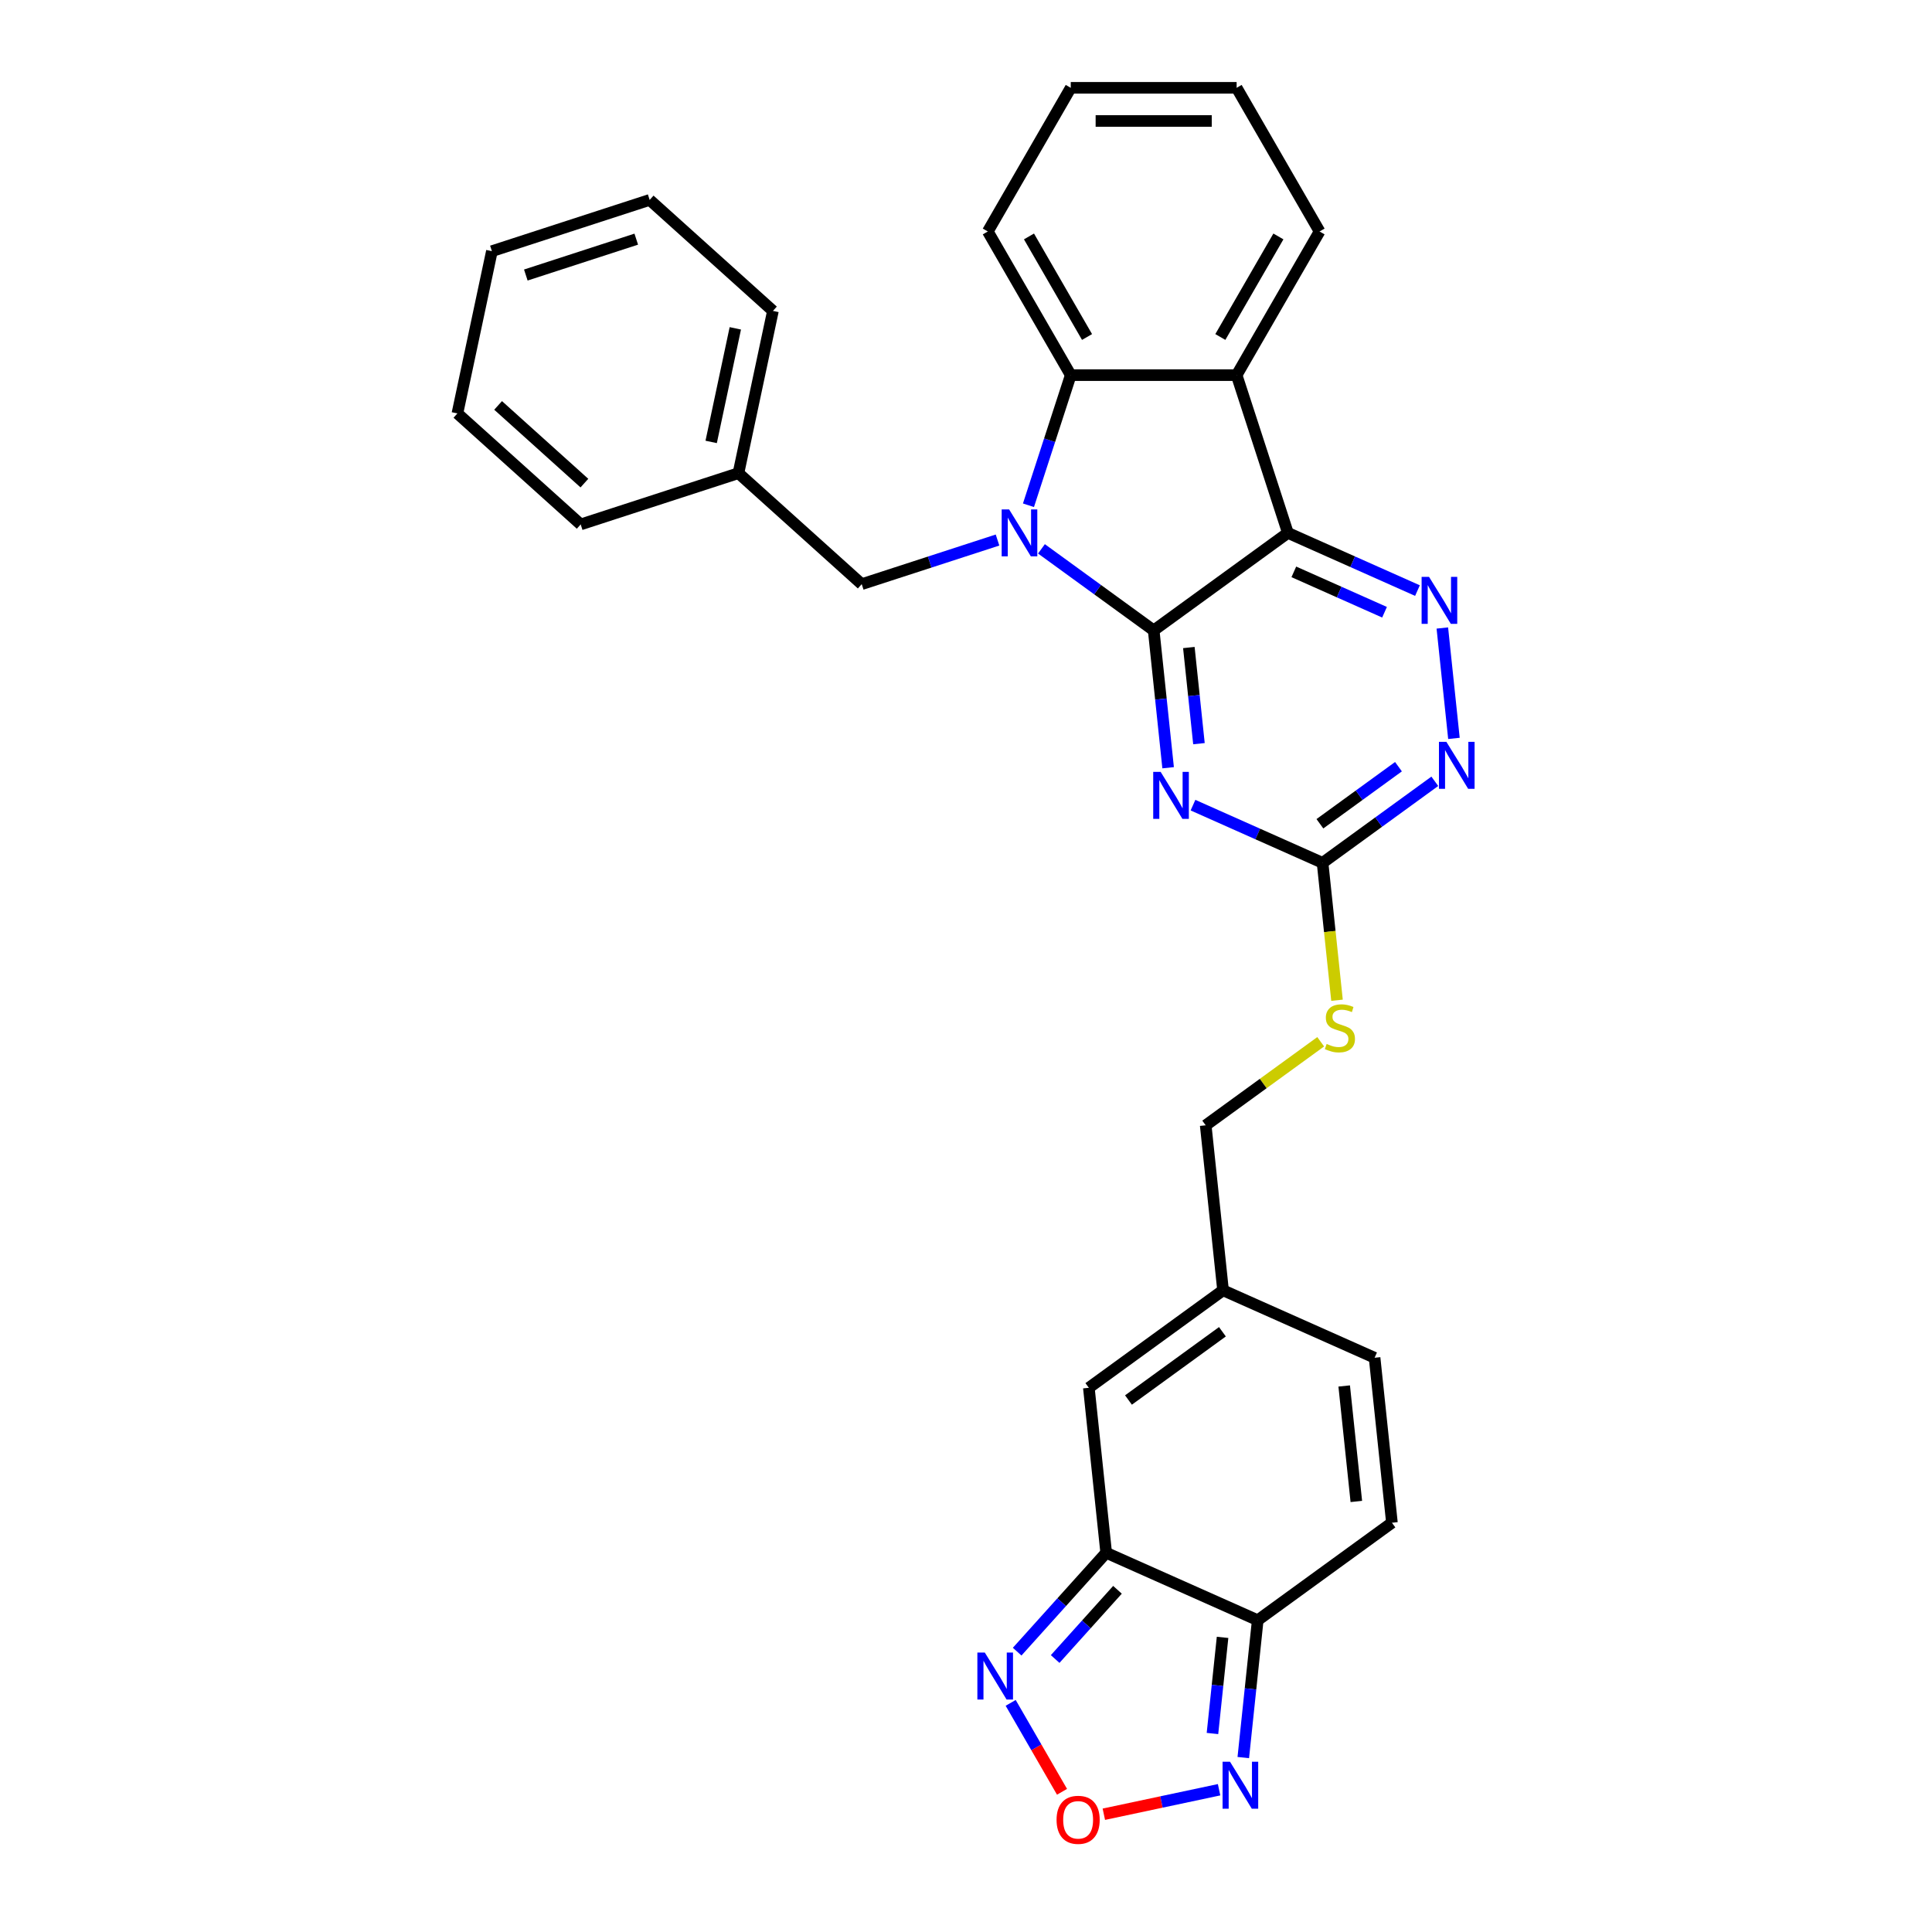 <?xml version='1.0' encoding='iso-8859-1'?>
<svg version='1.1' baseProfile='full'
              xmlns='http://www.w3.org/2000/svg'
                      xmlns:rdkit='http://www.rdkit.org/xml'
                      xmlns:xlink='http://www.w3.org/1999/xlink'
                  xml:space='preserve'
width='1000px' height='1000px' viewBox='0 0 1000 1000'>
<!-- END OF HEADER -->
<rect style='opacity:1.0;fill:#FFFFFF;stroke:none' width='1000' height='1000' x='0' y='0'> </rect>
<path class='bond-0' d='M 597.148,326.293 L 568.1,305.189' style='fill:none;fill-rule:evenodd;stroke:#000000;stroke-width:6px;stroke-linecap:butt;stroke-linejoin:miter;stroke-opacity:1' />
<path class='bond-0' d='M 568.1,305.189 L 539.053,284.085' style='fill:none;fill-rule:evenodd;stroke:#0000FF;stroke-width:6px;stroke-linecap:butt;stroke-linejoin:miter;stroke-opacity:1' />
<path class='bond-1' d='M 597.148,326.293 L 666.61,275.826' style='fill:none;fill-rule:evenodd;stroke:#000000;stroke-width:6px;stroke-linecap:butt;stroke-linejoin:miter;stroke-opacity:1' />
<path class='bond-2' d='M 597.148,326.293 L 600.883,361.836' style='fill:none;fill-rule:evenodd;stroke:#000000;stroke-width:6px;stroke-linecap:butt;stroke-linejoin:miter;stroke-opacity:1' />
<path class='bond-2' d='M 600.883,361.836 L 604.619,397.379' style='fill:none;fill-rule:evenodd;stroke:#0000FF;stroke-width:6px;stroke-linecap:butt;stroke-linejoin:miter;stroke-opacity:1' />
<path class='bond-2' d='M 615.346,335.161 L 617.961,360.041' style='fill:none;fill-rule:evenodd;stroke:#000000;stroke-width:6px;stroke-linecap:butt;stroke-linejoin:miter;stroke-opacity:1' />
<path class='bond-2' d='M 617.961,360.041 L 620.576,384.921' style='fill:none;fill-rule:evenodd;stroke:#0000FF;stroke-width:6px;stroke-linecap:butt;stroke-linejoin:miter;stroke-opacity:1' />
<path class='bond-4' d='M 532.333,261.522 L 543.275,227.845' style='fill:none;fill-rule:evenodd;stroke:#0000FF;stroke-width:6px;stroke-linecap:butt;stroke-linejoin:miter;stroke-opacity:1' />
<path class='bond-4' d='M 543.275,227.845 L 554.218,194.168' style='fill:none;fill-rule:evenodd;stroke:#000000;stroke-width:6px;stroke-linecap:butt;stroke-linejoin:miter;stroke-opacity:1' />
<path class='bond-15' d='M 516.317,279.52 L 481.173,290.939' style='fill:none;fill-rule:evenodd;stroke:#0000FF;stroke-width:6px;stroke-linecap:butt;stroke-linejoin:miter;stroke-opacity:1' />
<path class='bond-15' d='M 481.173,290.939 L 446.028,302.358' style='fill:none;fill-rule:evenodd;stroke:#000000;stroke-width:6px;stroke-linecap:butt;stroke-linejoin:miter;stroke-opacity:1' />
<path class='bond-3' d='M 666.61,275.826 L 640.078,194.168' style='fill:none;fill-rule:evenodd;stroke:#000000;stroke-width:6px;stroke-linecap:butt;stroke-linejoin:miter;stroke-opacity:1' />
<path class='bond-5' d='M 666.61,275.826 L 700.144,290.757' style='fill:none;fill-rule:evenodd;stroke:#000000;stroke-width:6px;stroke-linecap:butt;stroke-linejoin:miter;stroke-opacity:1' />
<path class='bond-5' d='M 700.144,290.757 L 733.679,305.687' style='fill:none;fill-rule:evenodd;stroke:#0000FF;stroke-width:6px;stroke-linecap:butt;stroke-linejoin:miter;stroke-opacity:1' />
<path class='bond-5' d='M 669.686,295.993 L 693.16,306.444' style='fill:none;fill-rule:evenodd;stroke:#000000;stroke-width:6px;stroke-linecap:butt;stroke-linejoin:miter;stroke-opacity:1' />
<path class='bond-5' d='M 693.16,306.444 L 716.634,316.896' style='fill:none;fill-rule:evenodd;stroke:#0000FF;stroke-width:6px;stroke-linecap:butt;stroke-linejoin:miter;stroke-opacity:1' />
<path class='bond-8' d='M 617.49,416.744 L 651.025,431.675' style='fill:none;fill-rule:evenodd;stroke:#0000FF;stroke-width:6px;stroke-linecap:butt;stroke-linejoin:miter;stroke-opacity:1' />
<path class='bond-8' d='M 651.025,431.675 L 684.559,446.606' style='fill:none;fill-rule:evenodd;stroke:#000000;stroke-width:6px;stroke-linecap:butt;stroke-linejoin:miter;stroke-opacity:1' />
<path class='bond-21' d='M 640.078,194.168 L 683.008,119.812' style='fill:none;fill-rule:evenodd;stroke:#000000;stroke-width:6px;stroke-linecap:butt;stroke-linejoin:miter;stroke-opacity:1' />
<path class='bond-21' d='M 631.646,174.429 L 661.697,122.379' style='fill:none;fill-rule:evenodd;stroke:#000000;stroke-width:6px;stroke-linecap:butt;stroke-linejoin:miter;stroke-opacity:1' />
<path class='bond-30' d='M 640.078,194.168 L 554.218,194.168' style='fill:none;fill-rule:evenodd;stroke:#000000;stroke-width:6px;stroke-linecap:butt;stroke-linejoin:miter;stroke-opacity:1' />
<path class='bond-22' d='M 554.218,194.168 L 511.288,119.812' style='fill:none;fill-rule:evenodd;stroke:#000000;stroke-width:6px;stroke-linecap:butt;stroke-linejoin:miter;stroke-opacity:1' />
<path class='bond-22' d='M 562.649,174.429 L 532.598,122.379' style='fill:none;fill-rule:evenodd;stroke:#000000;stroke-width:6px;stroke-linecap:butt;stroke-linejoin:miter;stroke-opacity:1' />
<path class='bond-31' d='M 746.55,325.053 L 752.556,382.194' style='fill:none;fill-rule:evenodd;stroke:#0000FF;stroke-width:6px;stroke-linecap:butt;stroke-linejoin:miter;stroke-opacity:1' />
<path class='bond-6' d='M 572.559,803.709 L 563.585,718.319' style='fill:none;fill-rule:evenodd;stroke:#000000;stroke-width:6px;stroke-linecap:butt;stroke-linejoin:miter;stroke-opacity:1' />
<path class='bond-10' d='M 572.559,803.709 L 549.518,829.3' style='fill:none;fill-rule:evenodd;stroke:#000000;stroke-width:6px;stroke-linecap:butt;stroke-linejoin:miter;stroke-opacity:1' />
<path class='bond-10' d='M 549.518,829.3 L 526.476,854.89' style='fill:none;fill-rule:evenodd;stroke:#0000FF;stroke-width:6px;stroke-linecap:butt;stroke-linejoin:miter;stroke-opacity:1' />
<path class='bond-10' d='M 578.408,822.877 L 562.279,840.79' style='fill:none;fill-rule:evenodd;stroke:#000000;stroke-width:6px;stroke-linecap:butt;stroke-linejoin:miter;stroke-opacity:1' />
<path class='bond-10' d='M 562.279,840.79 L 546.15,858.703' style='fill:none;fill-rule:evenodd;stroke:#0000FF;stroke-width:6px;stroke-linecap:butt;stroke-linejoin:miter;stroke-opacity:1' />
<path class='bond-34' d='M 572.559,803.709 L 650.996,838.632' style='fill:none;fill-rule:evenodd;stroke:#000000;stroke-width:6px;stroke-linecap:butt;stroke-linejoin:miter;stroke-opacity:1' />
<path class='bond-7' d='M 650.996,838.632 L 720.459,788.164' style='fill:none;fill-rule:evenodd;stroke:#000000;stroke-width:6px;stroke-linecap:butt;stroke-linejoin:miter;stroke-opacity:1' />
<path class='bond-11' d='M 650.996,838.632 L 647.261,874.174' style='fill:none;fill-rule:evenodd;stroke:#000000;stroke-width:6px;stroke-linecap:butt;stroke-linejoin:miter;stroke-opacity:1' />
<path class='bond-11' d='M 647.261,874.174 L 643.525,909.717' style='fill:none;fill-rule:evenodd;stroke:#0000FF;stroke-width:6px;stroke-linecap:butt;stroke-linejoin:miter;stroke-opacity:1' />
<path class='bond-11' d='M 632.798,847.499 L 630.183,872.379' style='fill:none;fill-rule:evenodd;stroke:#000000;stroke-width:6px;stroke-linecap:butt;stroke-linejoin:miter;stroke-opacity:1' />
<path class='bond-11' d='M 630.183,872.379 L 627.568,897.259' style='fill:none;fill-rule:evenodd;stroke:#0000FF;stroke-width:6px;stroke-linecap:butt;stroke-linejoin:miter;stroke-opacity:1' />
<path class='bond-12' d='M 684.559,446.606 L 713.607,425.502' style='fill:none;fill-rule:evenodd;stroke:#000000;stroke-width:6px;stroke-linecap:butt;stroke-linejoin:miter;stroke-opacity:1' />
<path class='bond-12' d='M 713.607,425.502 L 742.654,404.398' style='fill:none;fill-rule:evenodd;stroke:#0000FF;stroke-width:6px;stroke-linecap:butt;stroke-linejoin:miter;stroke-opacity:1' />
<path class='bond-12' d='M 683.18,426.382 L 703.513,411.609' style='fill:none;fill-rule:evenodd;stroke:#000000;stroke-width:6px;stroke-linecap:butt;stroke-linejoin:miter;stroke-opacity:1' />
<path class='bond-12' d='M 703.513,411.609 L 723.846,396.836' style='fill:none;fill-rule:evenodd;stroke:#0000FF;stroke-width:6px;stroke-linecap:butt;stroke-linejoin:miter;stroke-opacity:1' />
<path class='bond-18' d='M 684.559,446.606 L 688.297,482.165' style='fill:none;fill-rule:evenodd;stroke:#000000;stroke-width:6px;stroke-linecap:butt;stroke-linejoin:miter;stroke-opacity:1' />
<path class='bond-18' d='M 688.297,482.165 L 692.034,517.725' style='fill:none;fill-rule:evenodd;stroke:#CCCC00;stroke-width:6px;stroke-linecap:butt;stroke-linejoin:miter;stroke-opacity:1' />
<path class='bond-9' d='M 549.7,927.431 L 536.413,904.417' style='fill:none;fill-rule:evenodd;stroke:#FF0000;stroke-width:6px;stroke-linecap:butt;stroke-linejoin:miter;stroke-opacity:1' />
<path class='bond-9' d='M 536.413,904.417 L 523.126,881.403' style='fill:none;fill-rule:evenodd;stroke:#0000FF;stroke-width:6px;stroke-linecap:butt;stroke-linejoin:miter;stroke-opacity:1' />
<path class='bond-35' d='M 571.346,939.044 L 601.17,932.704' style='fill:none;fill-rule:evenodd;stroke:#FF0000;stroke-width:6px;stroke-linecap:butt;stroke-linejoin:miter;stroke-opacity:1' />
<path class='bond-35' d='M 601.17,932.704 L 630.994,926.365' style='fill:none;fill-rule:evenodd;stroke:#0000FF;stroke-width:6px;stroke-linecap:butt;stroke-linejoin:miter;stroke-opacity:1' />
<path class='bond-13' d='M 563.585,718.319 L 633.047,667.852' style='fill:none;fill-rule:evenodd;stroke:#000000;stroke-width:6px;stroke-linecap:butt;stroke-linejoin:miter;stroke-opacity:1' />
<path class='bond-13' d='M 584.097,724.642 L 632.721,689.315' style='fill:none;fill-rule:evenodd;stroke:#000000;stroke-width:6px;stroke-linecap:butt;stroke-linejoin:miter;stroke-opacity:1' />
<path class='bond-14' d='M 720.459,788.164 L 711.484,702.775' style='fill:none;fill-rule:evenodd;stroke:#000000;stroke-width:6px;stroke-linecap:butt;stroke-linejoin:miter;stroke-opacity:1' />
<path class='bond-14' d='M 702.035,777.151 L 695.752,717.378' style='fill:none;fill-rule:evenodd;stroke:#000000;stroke-width:6px;stroke-linecap:butt;stroke-linejoin:miter;stroke-opacity:1' />
<path class='bond-20' d='M 446.028,302.358 L 382.221,244.907' style='fill:none;fill-rule:evenodd;stroke:#000000;stroke-width:6px;stroke-linecap:butt;stroke-linejoin:miter;stroke-opacity:1' />
<path class='bond-16' d='M 633.047,667.852 L 624.072,582.463' style='fill:none;fill-rule:evenodd;stroke:#000000;stroke-width:6px;stroke-linecap:butt;stroke-linejoin:miter;stroke-opacity:1' />
<path class='bond-17' d='M 633.047,667.852 L 711.484,702.775' style='fill:none;fill-rule:evenodd;stroke:#000000;stroke-width:6px;stroke-linecap:butt;stroke-linejoin:miter;stroke-opacity:1' />
<path class='bond-19' d='M 683.592,539.219 L 653.832,560.841' style='fill:none;fill-rule:evenodd;stroke:#CCCC00;stroke-width:6px;stroke-linecap:butt;stroke-linejoin:miter;stroke-opacity:1' />
<path class='bond-19' d='M 653.832,560.841 L 624.072,582.463' style='fill:none;fill-rule:evenodd;stroke:#000000;stroke-width:6px;stroke-linecap:butt;stroke-linejoin:miter;stroke-opacity:1' />
<path class='bond-23' d='M 382.221,244.907 L 400.072,160.923' style='fill:none;fill-rule:evenodd;stroke:#000000;stroke-width:6px;stroke-linecap:butt;stroke-linejoin:miter;stroke-opacity:1' />
<path class='bond-23' d='M 368.102,228.739 L 380.598,169.95' style='fill:none;fill-rule:evenodd;stroke:#000000;stroke-width:6px;stroke-linecap:butt;stroke-linejoin:miter;stroke-opacity:1' />
<path class='bond-24' d='M 382.221,244.907 L 300.563,271.439' style='fill:none;fill-rule:evenodd;stroke:#000000;stroke-width:6px;stroke-linecap:butt;stroke-linejoin:miter;stroke-opacity:1' />
<path class='bond-25' d='M 683.008,119.812 L 640.078,45.455' style='fill:none;fill-rule:evenodd;stroke:#000000;stroke-width:6px;stroke-linecap:butt;stroke-linejoin:miter;stroke-opacity:1' />
<path class='bond-26' d='M 511.288,119.812 L 554.218,45.455' style='fill:none;fill-rule:evenodd;stroke:#000000;stroke-width:6px;stroke-linecap:butt;stroke-linejoin:miter;stroke-opacity:1' />
<path class='bond-28' d='M 400.072,160.923 L 336.266,103.471' style='fill:none;fill-rule:evenodd;stroke:#000000;stroke-width:6px;stroke-linecap:butt;stroke-linejoin:miter;stroke-opacity:1' />
<path class='bond-27' d='M 300.563,271.439 L 236.757,213.987' style='fill:none;fill-rule:evenodd;stroke:#000000;stroke-width:6px;stroke-linecap:butt;stroke-linejoin:miter;stroke-opacity:1' />
<path class='bond-27' d='M 302.483,250.06 L 257.818,209.844' style='fill:none;fill-rule:evenodd;stroke:#000000;stroke-width:6px;stroke-linecap:butt;stroke-linejoin:miter;stroke-opacity:1' />
<path class='bond-32' d='M 640.078,45.455 L 554.218,45.455' style='fill:none;fill-rule:evenodd;stroke:#000000;stroke-width:6px;stroke-linecap:butt;stroke-linejoin:miter;stroke-opacity:1' />
<path class='bond-32' d='M 627.199,62.627 L 567.097,62.627' style='fill:none;fill-rule:evenodd;stroke:#000000;stroke-width:6px;stroke-linecap:butt;stroke-linejoin:miter;stroke-opacity:1' />
<path class='bond-29' d='M 236.757,213.987 L 254.608,130.004' style='fill:none;fill-rule:evenodd;stroke:#000000;stroke-width:6px;stroke-linecap:butt;stroke-linejoin:miter;stroke-opacity:1' />
<path class='bond-33' d='M 336.266,103.471 L 254.608,130.004' style='fill:none;fill-rule:evenodd;stroke:#000000;stroke-width:6px;stroke-linecap:butt;stroke-linejoin:miter;stroke-opacity:1' />
<path class='bond-33' d='M 329.324,123.783 L 272.163,142.355' style='fill:none;fill-rule:evenodd;stroke:#000000;stroke-width:6px;stroke-linecap:butt;stroke-linejoin:miter;stroke-opacity:1' />
<path  class='atom-1' d='M 522.311 263.668
L 530.278 276.547
Q 531.068 277.818, 532.339 280.119
Q 533.61 282.42, 533.678 282.558
L 533.678 263.668
L 536.907 263.668
L 536.907 287.984
L 533.575 287.984
L 525.024 273.903
Q 524.028 272.254, 522.963 270.366
Q 521.933 268.477, 521.624 267.893
L 521.624 287.984
L 518.464 287.984
L 518.464 263.668
L 522.311 263.668
' fill='#0000FF'/>
<path  class='atom-3' d='M 600.748 399.525
L 608.715 412.404
Q 609.505 413.675, 610.776 415.976
Q 612.047 418.277, 612.115 418.415
L 612.115 399.525
L 615.344 399.525
L 615.344 423.841
L 612.012 423.841
L 603.461 409.76
Q 602.465 408.111, 601.4 406.222
Q 600.37 404.334, 600.061 403.75
L 600.061 423.841
L 596.901 423.841
L 596.901 399.525
L 600.748 399.525
' fill='#0000FF'/>
<path  class='atom-6' d='M 739.672 298.591
L 747.64 311.47
Q 748.43 312.741, 749.7 315.042
Q 750.971 317.343, 751.04 317.48
L 751.04 298.591
L 754.268 298.591
L 754.268 322.906
L 750.937 322.906
L 742.385 308.825
Q 741.389 307.177, 740.325 305.288
Q 739.294 303.399, 738.985 302.815
L 738.985 322.906
L 735.825 322.906
L 735.825 298.591
L 739.672 298.591
' fill='#0000FF'/>
<path  class='atom-10' d='M 546.876 941.941
Q 546.876 936.103, 549.761 932.84
Q 552.646 929.577, 558.038 929.577
Q 563.43 929.577, 566.315 932.84
Q 569.2 936.103, 569.2 941.941
Q 569.2 947.848, 566.28 951.214
Q 563.361 954.545, 558.038 954.545
Q 552.68 954.545, 549.761 951.214
Q 546.876 947.883, 546.876 941.941
M 558.038 951.798
Q 561.747 951.798, 563.739 949.325
Q 565.765 946.818, 565.765 941.941
Q 565.765 937.167, 563.739 934.763
Q 561.747 932.325, 558.038 932.325
Q 554.329 932.325, 552.302 934.729
Q 550.31 937.133, 550.31 941.941
Q 550.31 946.852, 552.302 949.325
Q 554.329 951.798, 558.038 951.798
' fill='#FF0000'/>
<path  class='atom-11' d='M 509.733 855.358
L 517.701 868.237
Q 518.491 869.508, 519.761 871.809
Q 521.032 874.11, 521.101 874.247
L 521.101 855.358
L 524.329 855.358
L 524.329 879.673
L 520.998 879.673
L 512.446 865.592
Q 511.45 863.944, 510.386 862.055
Q 509.355 860.166, 509.046 859.582
L 509.046 879.673
L 505.886 879.673
L 505.886 855.358
L 509.733 855.358
' fill='#0000FF'/>
<path  class='atom-12' d='M 636.647 911.863
L 644.615 924.742
Q 645.405 926.013, 646.675 928.314
Q 647.946 930.615, 648.015 930.753
L 648.015 911.863
L 651.243 911.863
L 651.243 936.179
L 647.912 936.179
L 639.36 922.098
Q 638.364 920.449, 637.299 918.561
Q 636.269 916.672, 635.96 916.088
L 635.96 936.179
L 632.8 936.179
L 632.8 911.863
L 636.647 911.863
' fill='#0000FF'/>
<path  class='atom-13' d='M 748.647 383.981
L 756.615 396.86
Q 757.405 398.13, 758.675 400.431
Q 759.946 402.732, 760.015 402.87
L 760.015 383.981
L 763.243 383.981
L 763.243 408.296
L 759.912 408.296
L 751.36 394.215
Q 750.364 392.567, 749.299 390.678
Q 748.269 388.789, 747.96 388.205
L 747.96 408.296
L 744.8 408.296
L 744.8 383.981
L 748.647 383.981
' fill='#0000FF'/>
<path  class='atom-19' d='M 686.665 540.341
Q 686.94 540.444, 688.074 540.925
Q 689.207 541.406, 690.443 541.715
Q 691.714 541.989, 692.95 541.989
Q 695.251 541.989, 696.591 540.89
Q 697.93 539.757, 697.93 537.799
Q 697.93 536.46, 697.243 535.636
Q 696.591 534.811, 695.561 534.365
Q 694.53 533.919, 692.813 533.403
Q 690.649 532.751, 689.344 532.133
Q 688.074 531.514, 687.146 530.209
Q 686.253 528.904, 686.253 526.706
Q 686.253 523.65, 688.314 521.761
Q 690.409 519.872, 694.53 519.872
Q 697.346 519.872, 700.54 521.211
L 699.751 523.856
Q 696.831 522.654, 694.633 522.654
Q 692.264 522.654, 690.958 523.65
Q 689.653 524.611, 689.688 526.294
Q 689.688 527.599, 690.34 528.389
Q 691.027 529.179, 691.989 529.626
Q 692.985 530.072, 694.633 530.587
Q 696.831 531.274, 698.136 531.961
Q 699.441 532.648, 700.369 534.056
Q 701.33 535.43, 701.33 537.799
Q 701.33 541.165, 699.064 542.985
Q 696.831 544.771, 693.088 544.771
Q 690.924 544.771, 689.276 544.29
Q 687.661 543.844, 685.738 543.054
L 686.665 540.341
' fill='#CCCC00'/>
</svg>
